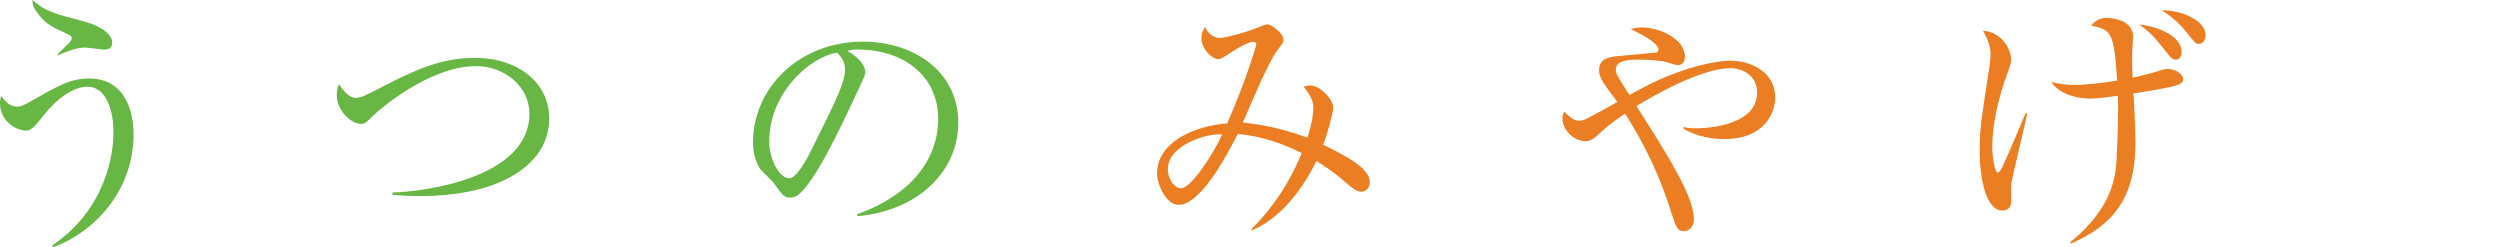 <?xml version="1.0" encoding="utf-8"?>
<!-- Generator: Adobe Illustrator 27.5.0, SVG Export Plug-In . SVG Version: 6.00 Build 0)  -->
<svg version="1.2" baseProfile="tiny" id="レイヤー_1"
	 xmlns="http://www.w3.org/2000/svg" xmlns:xlink="http://www.w3.org/1999/xlink" x="0px" y="0px" width="443.432px"
	 height="43.809px" viewBox="0 0 443.432 43.809" overflow="visible" xml:space="preserve">
<path fill="#68B745" d="M9.47,43.839l-0.232-0.275c9.611-6.541,10.89-16.283,10.89-20.127c0-2.974-0.873-8.052-4.669-8.052
	c-2.56,0-5.533,2.333-7.451,4.757c-1.878,2.333-2.426,3.021-3.389,3.021C2.832,23.164,0,21.469,0,18.268
	c0-0.458,0.091-0.777,0.182-1.235c0.917,1.098,1.599,1.874,2.833,1.874c0.599,0,0.873,0,3.8-1.691
	c4.027-2.333,6.083-3.296,8.964-3.296c6.816,0,7.916,6.542,7.916,9.881C23.696,32.86,17.886,40.635,9.47,43.839 M18.432,8.798
	c-0.5,0-2.834-0.365-3.336-0.365c-1.605,0-3.431,0.777-4.807,1.371l-0.137-0.138c2.473-2.376,2.564-2.47,2.564-2.927
	c0-0.273-0.23-0.458-0.732-0.687c-2.746-1.28-3.842-1.737-5.307-3.704C5.762,1.159,5.762,0.611,5.762-0.03
	c2.106,1.966,3.708,2.424,9.149,3.841c3.203,0.869,4.991,2.334,4.991,3.752C19.901,8.616,19.164,8.798,18.432,8.798"/>
<path fill="#68B745" d="M74.464,34.782c-2.335,0-3.844-0.137-4.849-0.23v-0.411c4.667-0.091,24.288-2.242,24.288-13.998
	c0-4.803-4.436-8.416-9.468-8.416c-8.415,0-17.475,8.004-18.344,8.875c-1.188,1.187-1.328,1.37-2.149,1.37
	c-1.603,0-4.209-2.331-4.209-5.077c0-0.869,0.18-1.509,0.365-1.968c0.87,1.19,1.786,2.428,2.972,2.428
	c0.963,0,1.878-0.505,3.249-1.192c6.728-3.476,11.437-5.901,18.023-5.901c7.276,0,13.081,4.209,13.081,10.797
	C97.423,28.789,89.33,34.782,74.464,34.782"/>
<path fill="#68B745" d="M152.083,38.35l-0.046-0.365c9.79-3.479,14.366-9.929,14.366-16.881c0-7.732-6.223-12.306-14.183-12.306
	c-1.146,0-1.374,0.048-1.878,0.276c2.474,1.326,3.157,3.02,3.157,3.659c0,0.504-0.133,0.822-1.553,3.797
	c-2.927,6.267-7.228,15.462-10.34,18.023c-0.319,0.23-0.868,0.505-1.462,0.505c-1.051,0-1.465-0.595-2.838-2.516
	c-0.319-0.458-2.147-2.149-2.468-2.561c-0.507-0.732-1.282-2.38-1.282-4.667c0-9.836,8.325-17.932,19.487-17.932
	c8.875,0,16.928,5.17,16.928,14.364C169.972,30.62,162.557,37.435,152.083,38.35 M148.469,9.348
	c-5.032,0.822-12.032,7.319-12.032,15.735c0,3.111,1.786,6.542,3.566,6.542c1.238,0,3.024-3.249,3.802-4.803
	c4.57-9.195,6.08-12.17,6.08-14.547C149.885,11.132,149.339,10.171,148.469,9.348"/>
<path fill="#EB7E23" d="M241.415,34.003c-0.595,0-1.192-0.32-2.471-1.417c-2.697-2.379-4.578-3.476-5.441-4.025
	c-2.972,5.991-6.865,10.337-11.438,12.302l-0.14-0.182c3.89-3.841,6.908-8.462,8.969-13.537c-3.291-1.604-6.682-2.929-11.344-3.388
	c-1.513,2.927-6.36,12.58-10.522,12.58c-2.194,0-3.797-3.659-3.797-5.536c0-5.579,6.54-8.463,12.442-8.919
	c3.293-7.456,5.167-13.814,5.167-13.998c0-0.319-0.273-0.457-0.501-0.457c-1.19,0-3.709,1.691-4.62,2.286
	c-0.824,0.549-1.283,0.778-1.647,0.778c-1.053,0-2.972-1.738-2.972-3.797c0-1.006,0.411-1.508,0.685-1.922
	c0.504,1.418,1.737,1.967,2.61,1.967c0.775,0,4.206-0.868,6.312-1.692c0.457-0.185,1.828-0.732,2.06-0.732
	c0.82,0,2.883,1.647,2.883,2.699c0,0.501-0.096,0.596-1.145,2.012c-1.419,1.832-4.669,9.424-6.039,12.719
	c4.387,0.365,9.149,1.784,11.437,2.699c0.275-0.824,1.048-3.522,1.048-5.217c0-1.416-0.55-2.376-1.735-3.84
	c0.366-0.138,0.728-0.229,1.143-0.229c1.875,0,4.117,2.515,4.117,3.932c0,0.824-1.006,4.622-1.784,6.588
	c3.749,1.832,8.281,4.117,8.281,6.588C242.971,33.637,242.011,34.003,241.415,34.003 M207.15,29.978
	c0,2.013,1.328,3.429,2.334,3.429c1.783,0,5.949-6.403,7.272-9.558C214.061,23.574,207.15,25.768,207.15,29.978"/>
<path fill="#EB7E23" d="M305.862,24.673c-1.97,0-4.985-0.412-7.274-1.877v-0.273c0.592,0.137,1.05,0.229,2.289,0.229
	c3.247,0,10.793-0.961,10.793-6.314c0-3.019-2.562-4.344-4.759-4.344c-2.786,0-8.094,1.554-16.65,6.722
	c5.536,8.647,10.2,16.058,10.2,20.037c0,1.509-0.961,2.15-1.782,2.15c-1.188,0-1.369-0.595-2.562-4.298
	c-2.696-8.281-6.221-13.908-7.869-16.56c-2.653,1.783-3.706,2.747-5.031,3.979c-0.55,0.502-1.192,0.915-2.015,0.915
	c-2.058,0-4.069-1.966-4.069-4.07c0-0.55,0.138-0.869,0.32-1.189c0.458,0.457,1.552,1.647,2.564,1.647
	c0.866,0,1.05-0.093,6.858-3.34c-0.411-0.55-2.195-2.929-2.516-3.478c-0.365-0.592-0.732-1.326-0.732-2.148
	c0-2.243,2.106-2.425,3.98-2.564c0.457-0.043,6.088-0.547,6.223-0.594c0.229-0.09,0.32-0.273,0.32-0.504
	c0-1.28-3.478-2.927-4.942-3.658c0.779-0.183,1.373-0.277,2.014-0.277c2.972,0,7.639,1.924,7.639,5.216
	c0,1.144-0.735,1.465-1.187,1.465c-0.55,0-0.734-0.092-2.012-0.504c-0.826-0.275-3.023-0.459-4.897-0.459
	c-1.599,0-4.164,0-4.164,1.785c0,0.685,0.273,1.143,2.423,4.483c2.334-1.282,4.712-2.653,8.923-4.163
	c4.39-1.555,7.684-1.921,9.009-1.921c3.342,0,7.916,1.828,7.916,6.541C314.871,20.144,312.855,24.673,305.862,24.673"/>
<path fill="#EB7E23" d="M357.13,30.756c-0.18,0.778-0.41,1.736-0.41,2.514v2.745c-0.18,1.143-1.006,1.328-1.602,1.328
	c-2.513,0-3.98-4.667-3.98-10.705c0-3.751,0.273-5.354,1.786-15.142c0.091-0.504,0.134-1.327,0.134-1.922
	c0-1.463-0.548-2.745-1.328-4.116c3.296,0.137,4.989,3.338,4.989,5.03c0,0.732-0.231,1.373-0.821,2.972
	c-1.237,3.341-2.52,8.191-2.52,12.628c0,1.831,0.46,4.528,0.96,4.528c0.368,0,0.87-1.097,0.964-1.279
	c0.776-1.647,3.701-8.556,3.977-9.241h0.321C359.235,21.789,357.449,29.246,357.13,30.756 M386.406,15.02
	c-0.959,0.456-6.676,1.371-8.003,1.553c0.091,1.054,0.365,5.4,0.365,8.784c0,10.065-4.255,14.731-11.437,17.841l-0.138-0.229
	c7.504-6.038,8.099-11.801,8.235-14.774c0.231-4.393,0.323-9.379,0.231-11.208c-0.917,0.137-3.522,0.504-4.804,0.504
	c-3.841,0-6.177-1.602-6.998-2.928c1.965,0.365,2.515,0.501,3.886,0.501c2.608,0,5.582-0.41,7.777-0.776
	c-0.505-8.827-1.191-9.012-4.619-9.744c1.051-1.371,2.466-1.371,2.789-1.371c0.043,0,4.668,0,4.668,3.339
	c0,0.501-0.183,2.835-0.183,3.291c0,1.878,0.047,3.065,0.089,3.981c3.02-0.687,3.842-0.96,4.894-1.28
	c0.597-0.182,0.872-0.276,1.283-0.276c1.465,0,2.79,0.915,2.79,1.83C387.229,14.562,386.82,14.834,386.406,15.02 M385.95,10.581
	c-0.641,0-0.827-0.228-2.334-2.147c-1.784-2.244-2.61-2.973-4.165-4.074c2.106,0.138,7.504,1.556,7.504,4.896
	C386.955,10.123,386.497,10.581,385.95,10.581 M390.067,7.792c-0.596,0-0.778-0.229-2.382-2.243
	c-0.223-0.273-1.735-2.196-4.254-3.705c2.929-0.137,7.776,1.556,7.776,4.391C391.207,7.105,390.706,7.792,390.067,7.792"/>
</svg>
